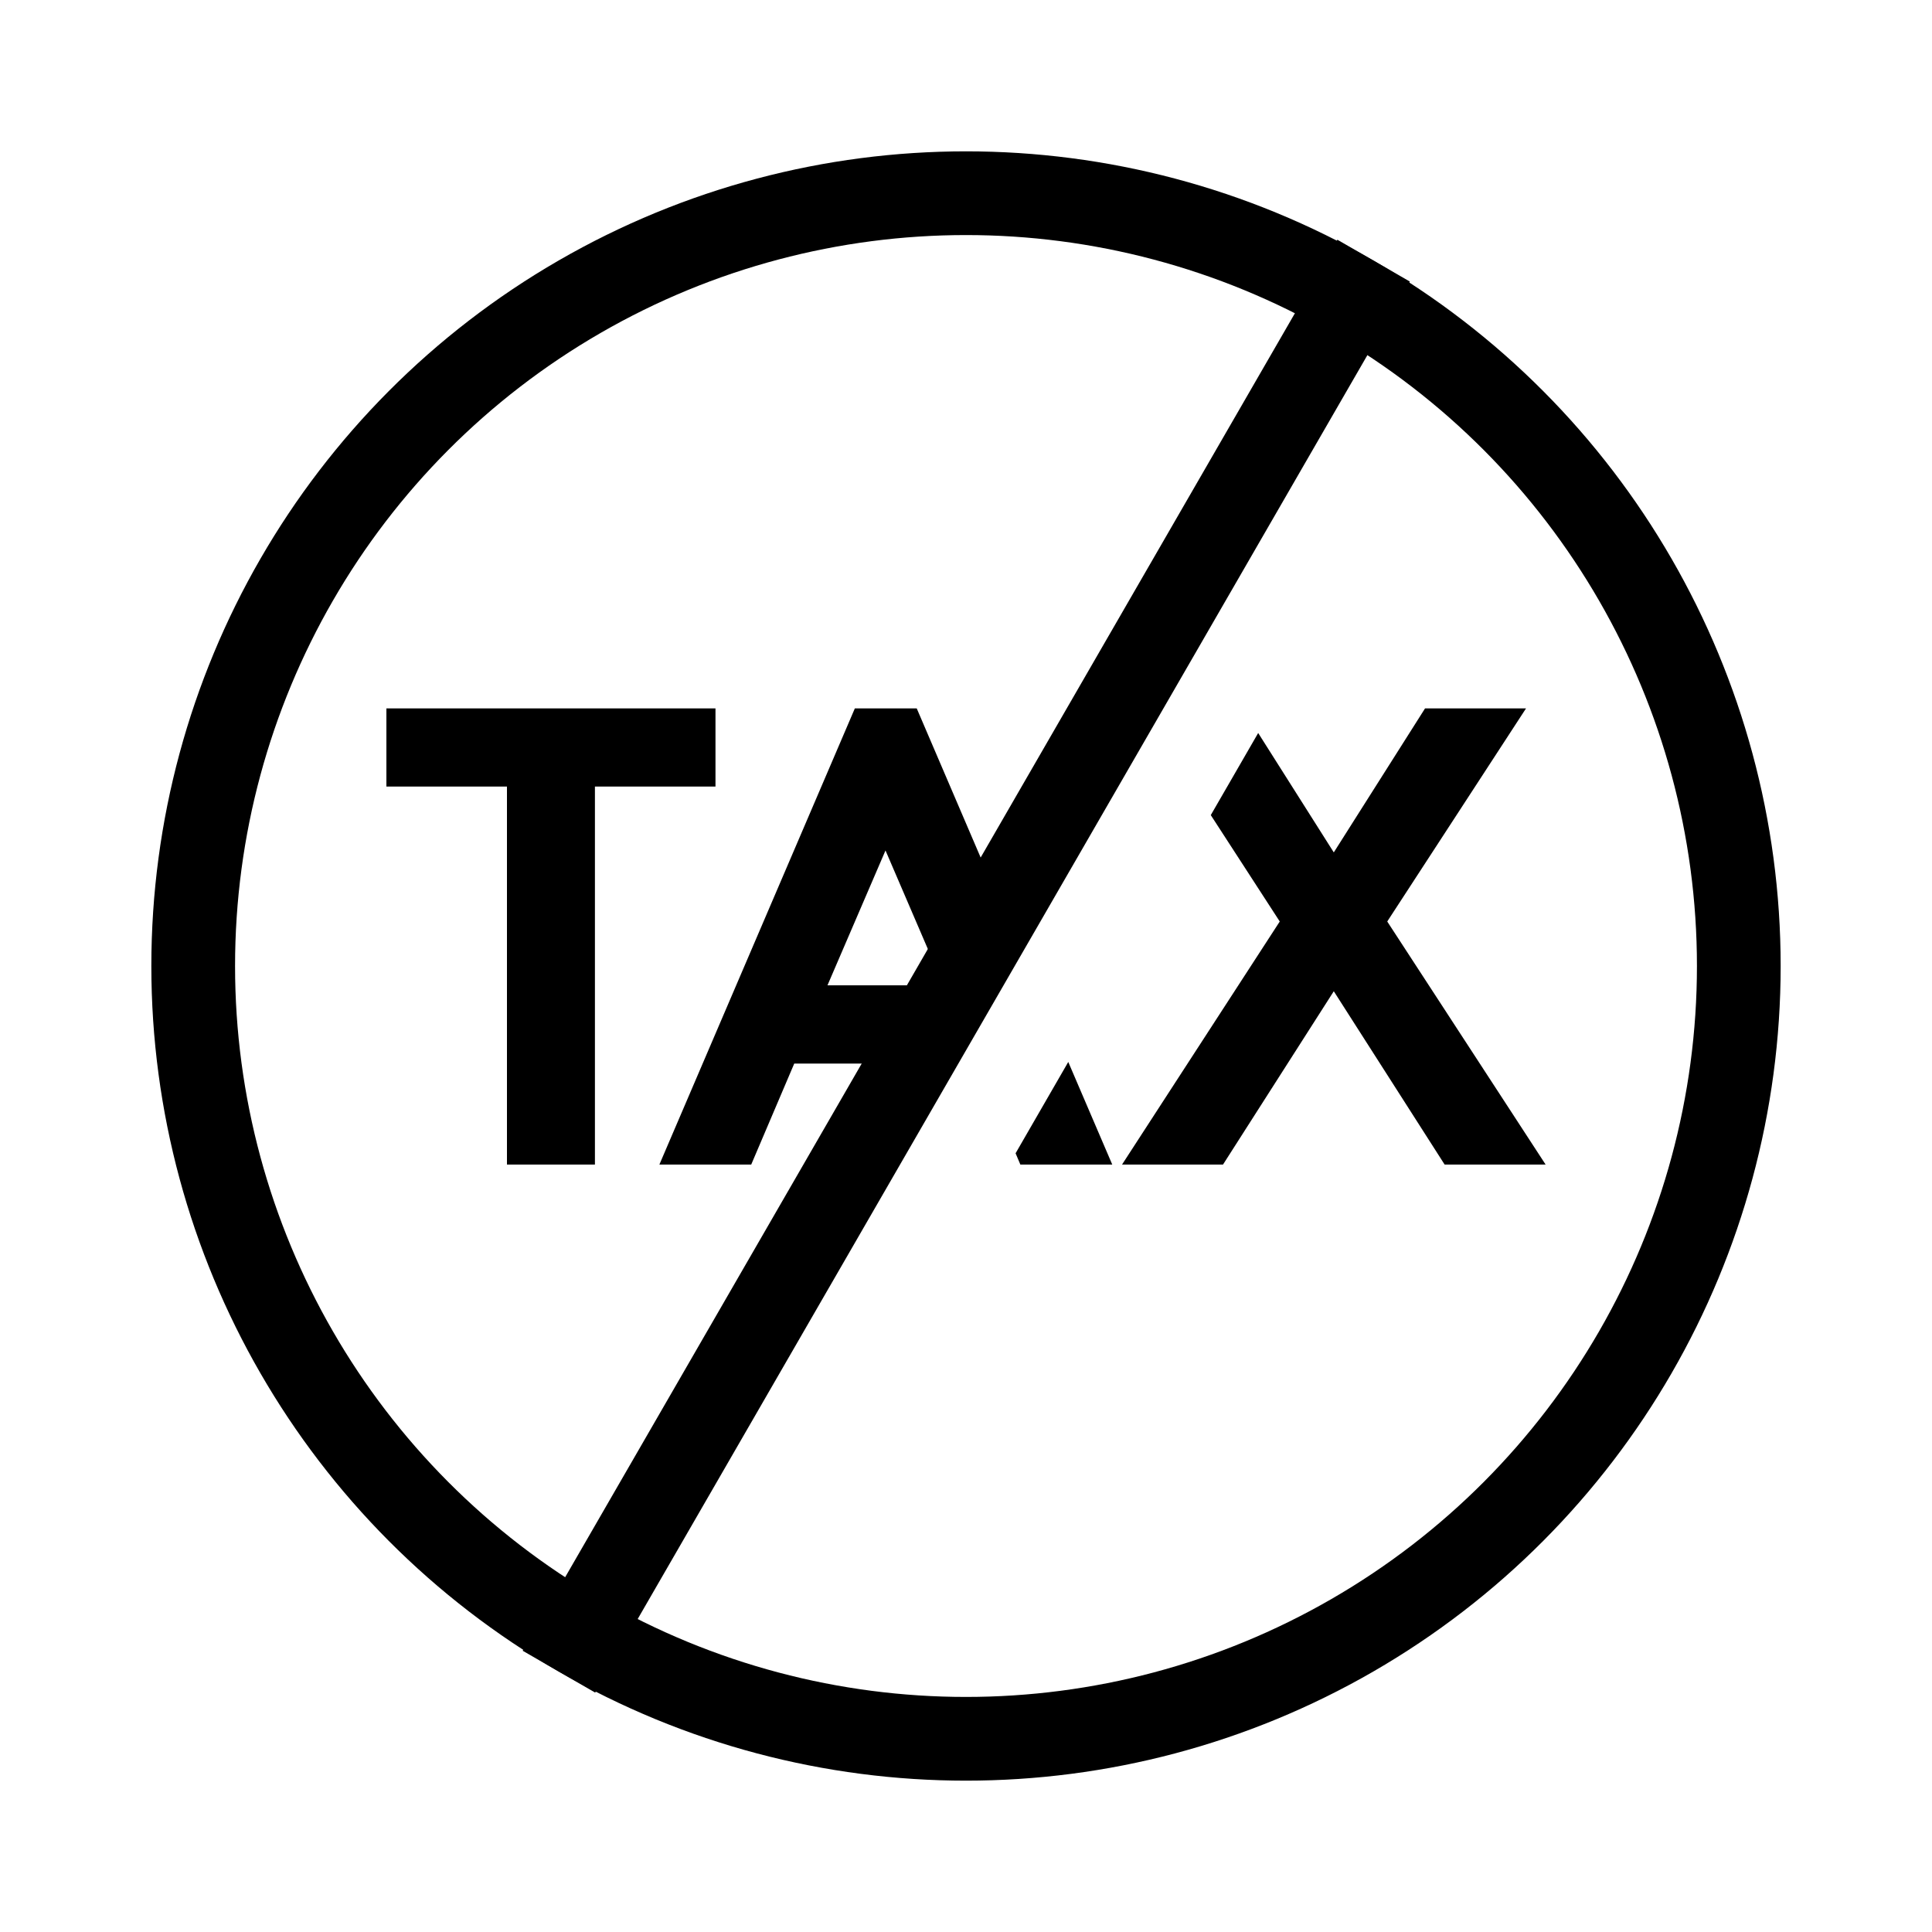 <?xml version="1.0" encoding="UTF-8"?>
<svg width="30px" height="30px" viewBox="0 0 30 30" version="1.1" xmlns="http://www.w3.org/2000/svg" xmlns:xlink="http://www.w3.org/1999/xlink">
    <!-- Generator: Sketch 53.2 (72643) - https://sketchapp.com -->
    <title>icon_shop_c</title>
    <desc>Created with Sketch.</desc>
    <g id="icon_shop_c" stroke="none" stroke-width="1" fill="none" fill-rule="evenodd">
        <rect id="Rectangle-Copy-6" fill="#FFFFFF" x="0" y="0" width="30" height="30"></rect>
        <path d="M15.85,14.768 L14.842,16.515 L12.333,16.515 L11.665,18.083 L10.239,18.083 L13.274,11 L14.235,11 L15.85,14.768 Z M16.588,16.49 L17.271,18.083 L15.844,18.083 L15.77,17.908 L16.588,16.49 Z M18.801,12.657 L19.537,11.382 L20.711,13.236 L22.128,11 L23.696,11 L21.541,14.309 L24,18.083 L22.432,18.083 L20.711,15.392 L18.991,18.083 L17.423,18.083 L19.872,14.309 L18.801,12.657 Z M17.885,11.244 L17.726,11 L18.026,11 L17.885,11.244 Z M6,11 L11.11,11 L11.11,12.214 L9.238,12.214 L9.238,18.083 L7.872,18.083 L7.872,12.214 L6,12.214 L6,11 Z M13.75,13.206 L12.849,15.3 L14.65,15.3 L13.75,13.206 Z" id="Combined-Shape" fill="#000000" fill-rule="nonzero"></path>
        <circle id="Oval-Copy-9" stroke="#000000" stroke-width="1.3" cx="15" cy="15" r="12"></circle>
        <path d="M15.005,3 L15.005,27" id="Line" stroke="#000000" stroke-width="1.3" stroke-linecap="square" transform="translate(15, 15) rotate(-330) translate(-15, -15) "></path>
    </g>
</svg>